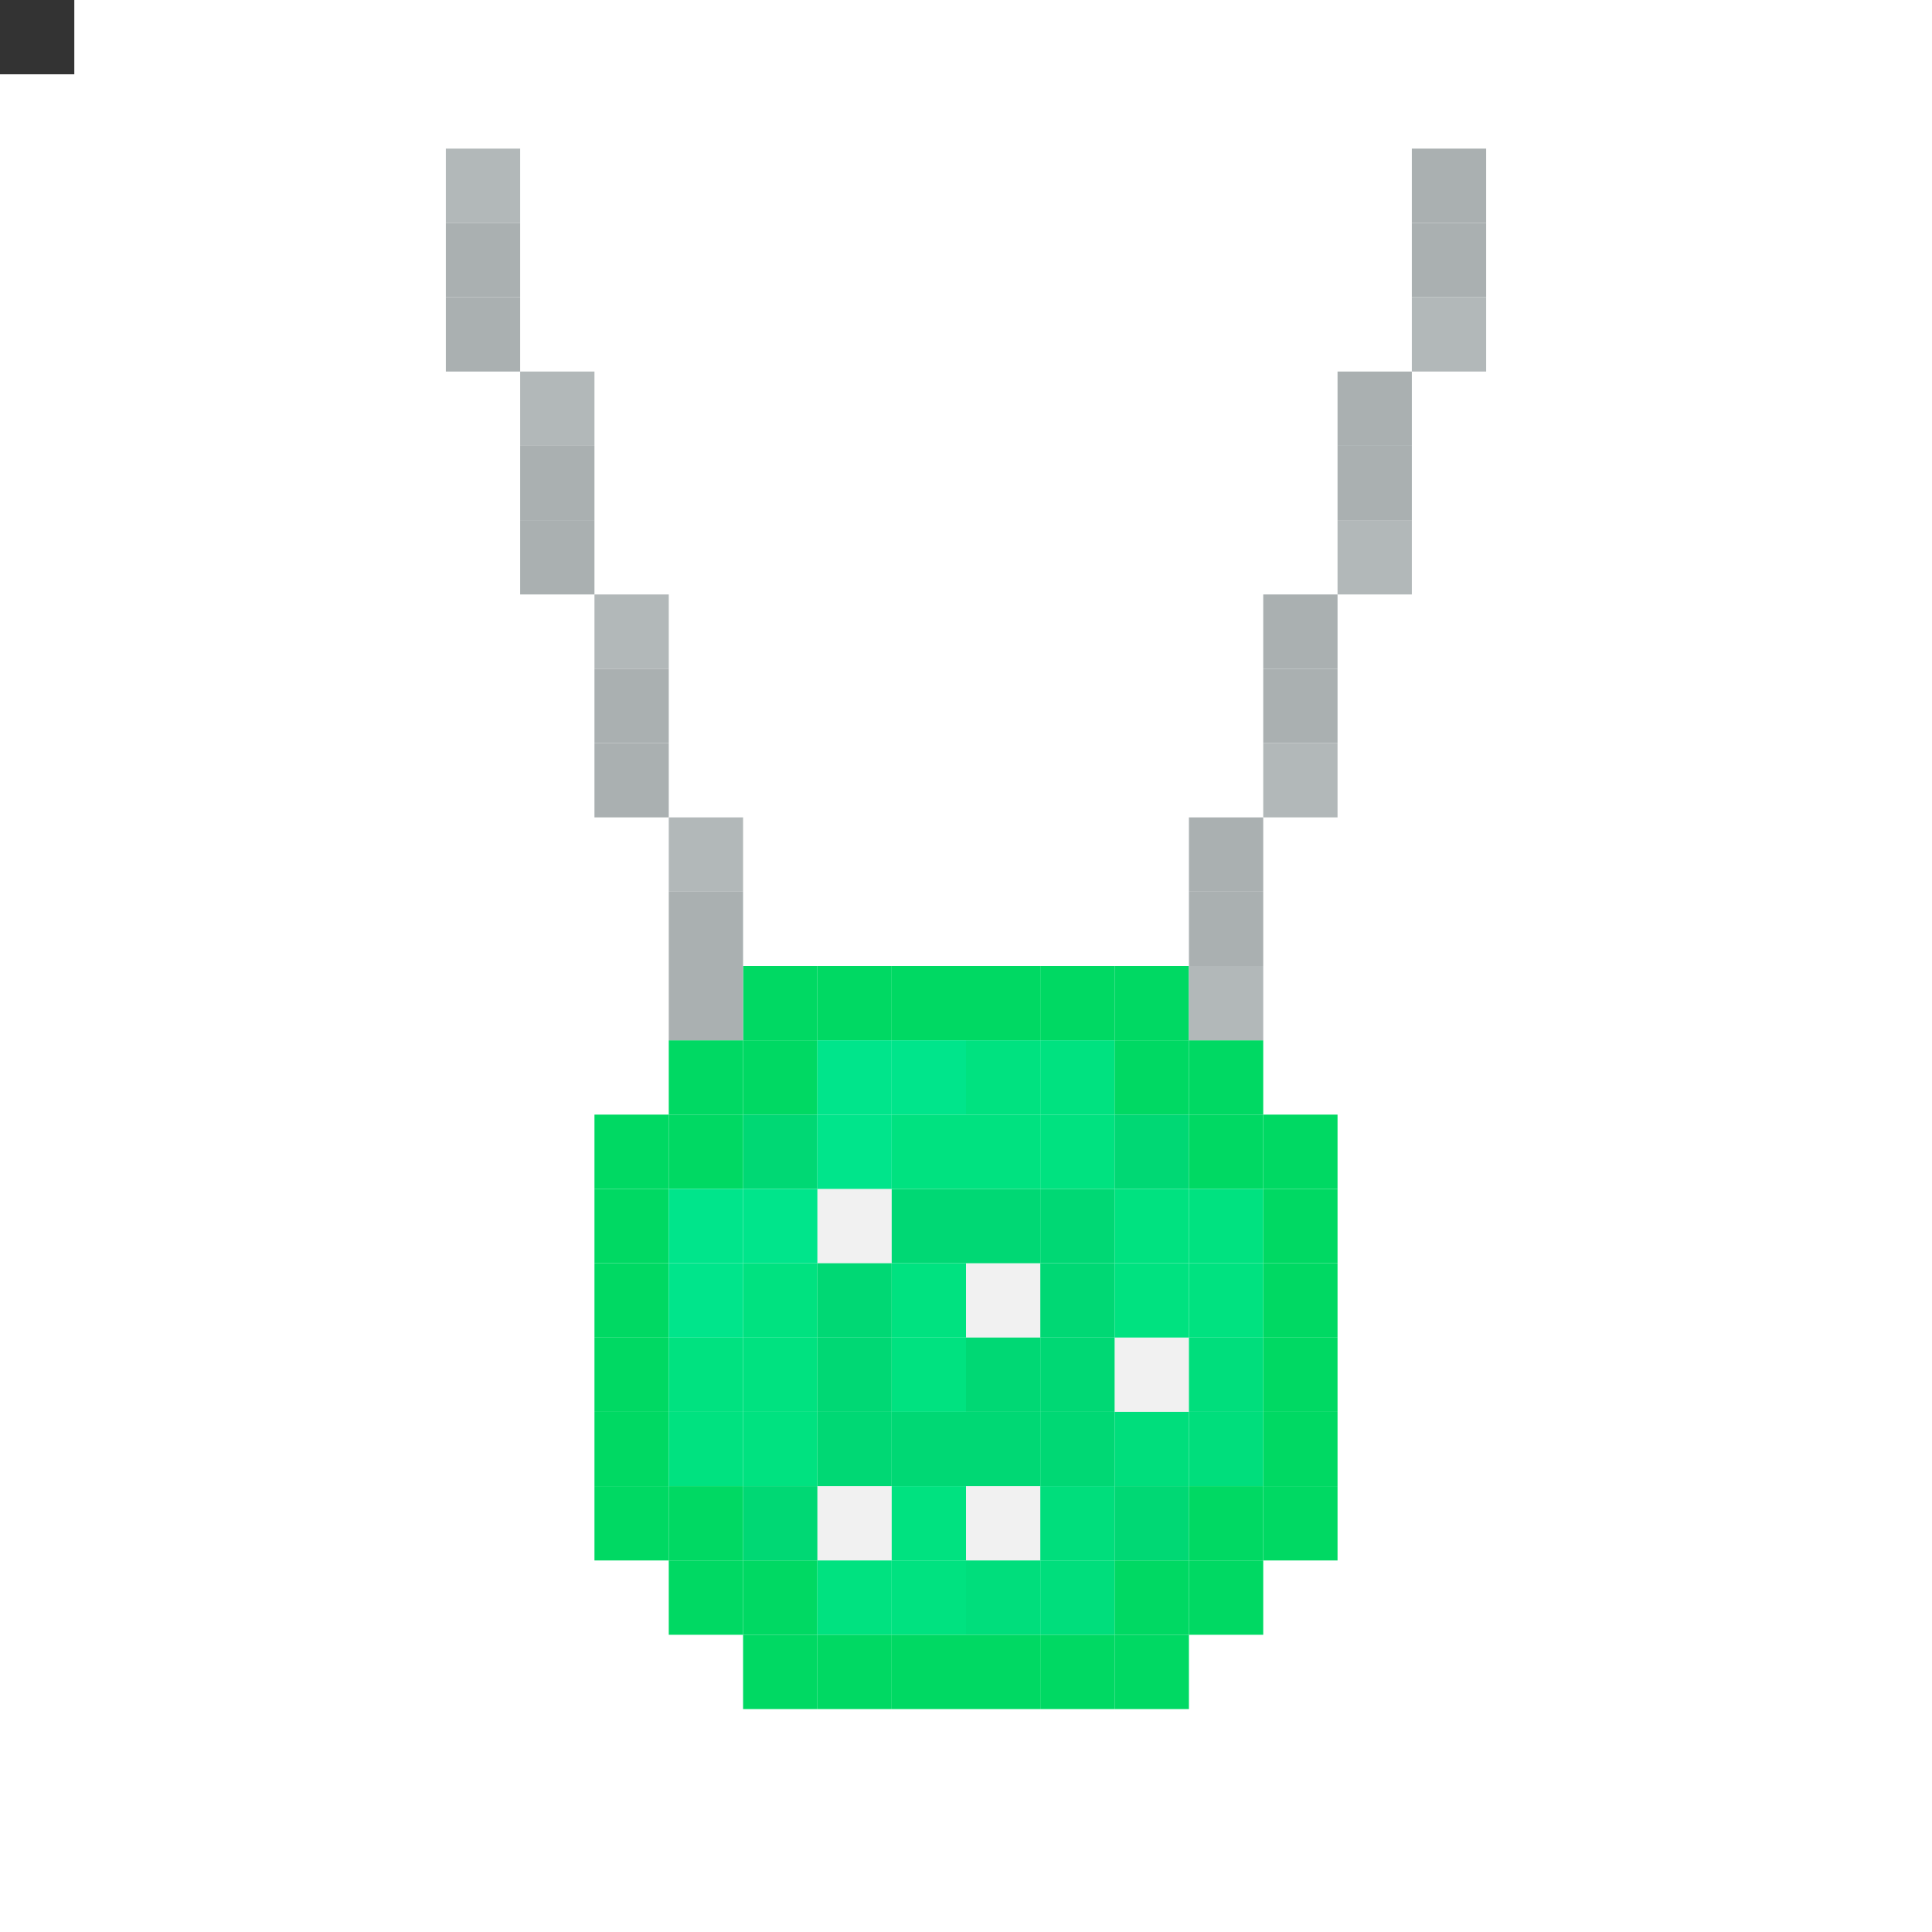 <svg id="c" xmlns="http://www.w3.org/2000/svg" preserveAspectRatio="xMinYMin meet" viewBox="0 0 26 26"  ><rect x="0" y="0" width="26" height="26" fill="#333333" stroke="none"/> <rect class='c01' x='11' y='16'/><rect class='c01' x='13' y='17'/><rect class='c01' x='15' y='18'/><rect class='c01' x='11' y='20'/><rect class='c01' x='13' y='20'/><rect class='c37' x='10' y='13'/><rect class='c37' x='11' y='13'/><rect class='c37' x='12' y='13'/><rect class='c37' x='13' y='13'/><rect class='c37' x='14' y='13'/><rect class='c37' x='15' y='13'/><rect class='c37' x='9' y='14'/><rect class='c37' x='10' y='14'/><rect class='c32' x='11' y='14'/><rect class='c32' x='12' y='14'/><rect class='c34' x='13' y='14'/><rect class='c34' x='14' y='14'/><rect class='c37' x='15' y='14'/><rect class='c37' x='16' y='14'/><rect class='c37' x='8' y='15'/><rect class='c37' x='9' y='15'/><rect class='c36' x='10' y='15'/><rect class='c32' x='11' y='15'/><rect class='c34' x='12' y='15'/><rect class='c34' x='13' y='15'/><rect class='c34' x='14' y='15'/><rect class='c36' x='15' y='15'/><rect class='c37' x='16' y='15'/><rect class='c37' x='17' y='15'/><rect class='c37' x='8' y='16'/><rect class='c32' x='9' y='16'/><rect class='c32' x='10' y='16'/><rect class='c36' x='12' y='16'/><rect class='c36' x='13' y='16'/><rect class='c36' x='14' y='16'/><rect class='c34' x='15' y='16'/><rect class='c34' x='16' y='16'/><rect class='c37' x='17' y='16'/><rect class='c37' x='8' y='17'/><rect class='c32' x='9' y='17'/><rect class='c34' x='10' y='17'/><rect class='c36' x='11' y='17'/><rect class='c34' x='12' y='17'/><rect class='c36' x='14' y='17'/><rect class='c34' x='15' y='17'/><rect class='c34' x='16' y='17'/><rect class='c37' x='17' y='17'/><rect class='c37' x='8' y='18'/><rect class='c34' x='9' y='18'/><rect class='c34' x='10' y='18'/><rect class='c36' x='11' y='18'/><rect class='c34' x='12' y='18'/><rect class='c36' x='13' y='18'/><rect class='c36' x='14' y='18'/><rect class='c39' x='16' y='18'/><rect class='c37' x='17' y='18'/><rect class='c37' x='8' y='19'/><rect class='c34' x='9' y='19'/><rect class='c34' x='10' y='19'/><rect class='c36' x='11' y='19'/><rect class='c36' x='12' y='19'/><rect class='c36' x='13' y='19'/><rect class='c36' x='14' y='19'/><rect class='c39' x='15' y='19'/><rect class='c39' x='16' y='19'/><rect class='c37' x='17' y='19'/><rect class='c37' x='8' y='20'/><rect class='c37' x='9' y='20'/><rect class='c36' x='10' y='20'/><rect class='c34' x='12' y='20'/><rect class='c39' x='14' y='20'/><rect class='c36' x='15' y='20'/><rect class='c37' x='16' y='20'/><rect class='c37' x='17' y='20'/><rect class='c37' x='9' y='21'/><rect class='c37' x='10' y='21'/><rect class='c34' x='11' y='21'/><rect class='c34' x='12' y='21'/><rect class='c39' x='13' y='21'/><rect class='c39' x='14' y='21'/><rect class='c37' x='15' y='21'/><rect class='c37' x='16' y='21'/><rect class='c37' x='10' y='22'/><rect class='c37' x='11' y='22'/><rect class='c37' x='12' y='22'/><rect class='c37' x='13' y='22'/><rect class='c37' x='14' y='22'/><rect class='c37' x='15' y='22'/><rect class='c50' x='6' y='2'/><rect class='c51' x='19' y='2'/><rect class='c51' x='6' y='3'/><rect class='c51' x='19' y='3'/><rect class='c51' x='6' y='4'/><rect class='c50' x='19' y='4'/><rect class='c50' x='7' y='5'/><rect class='c51' x='18' y='5'/><rect class='c51' x='7' y='6'/><rect class='c51' x='18' y='6'/><rect class='c51' x='7' y='7'/><rect class='c50' x='18' y='7'/><rect class='c50' x='8' y='8'/><rect class='c51' x='17' y='8'/><rect class='c51' x='8' y='9'/><rect class='c51' x='17' y='9'/><rect class='c51' x='8' y='10'/><rect class='c50' x='17' y='10'/><rect class='c50' x='9' y='11'/><rect class='c51' x='16' y='11'/><rect class='c51' x='9' y='12'/><rect class='c51' x='16' y='12'/><rect class='c51' x='9' y='13'/><rect class='c50' x='16' y='13'/><style>rect{width:1px;height:1px;}#c{shape-rendering: crispedges;}.c00{fill:#d844cf}.c01{fill:#f1f1f1}.c02{fill:#ff4b54}.c03{fill:#ff6b71}.c04{fill:#ff5c64}.c05{fill:#ff132f}.c06{fill:#ff4651}.c07{fill:#ff444f}.c08{fill:#ff3644}.c09{fill:#ff3543}.c10{fill:#ff3845}.c11{fill:#ff4d57}.c12{fill:#c146fb}.c13{fill:#333aff}.c14{fill:#c2defc}.c15{fill:#eaf4ff}.c16{fill:#e3eefa}.c17{fill:#cfe4fa}.c18{fill:#b61ffc}.c19{fill:#bf42fb}.c20{fill:#bc35fb}.c21{fill:#bd36fb}.c22{fill:#fee4bf}.c23{fill:#ff8800}.c24{fill:#ffd300}.c25{fill:#ffc200}.c26{fill:#ff9a00}.c27{fill:#ffb100}.c28{fill:#ffa000}.c29{fill:#f6d900}.c30{fill:#f0ce00}.c31{fill:#eed100}.c32{fill:#00e58b}.c33{fill:#00df71}.c34{fill:#00e280}.c35{fill:#00cb59}.c36{fill:#00d874}.c37{fill:#00d963}.c38{fill:#00d36c}.c39{fill:#00de7c}.c40{fill:#ebb7a5}.c41{fill:#e3aa96}.c42{fill:#094378}.c43{fill:#c1a900}.c44{fill:#dcc000}.c45{fill:#fade11}.c46{fill:#f8dc09}.c47{fill:#00c5e6}.c48{fill:#dcdcdc}.c49{fill:#c1f8f9}.c50{fill:#b2b8b9}.c51{fill:#aab0b1}.c52{fill:#b0b4b5}.c53{fill:#e2a38d}.c54{fill:#eba992}.c55{fill:#e8b2a0}.c56{fill:#ff0043}.c57{fill:#f6767b}.c58{fill:#c74249}.c59{fill:#aa343a}.c60{fill:#4047ff}.c61{fill:#585eff}.c62{fill:#4d54ff}.c63{fill:#222bff}.c64{fill:#3d44ff}.c65{fill:#3b42ff}.c66{fill:#3239ff}.c67{fill:#343bff}.c68{fill:#4249ff}.c69{fill:#333333}.c70{fill:#222222}.c71{fill:#ccccff}</style></svg>